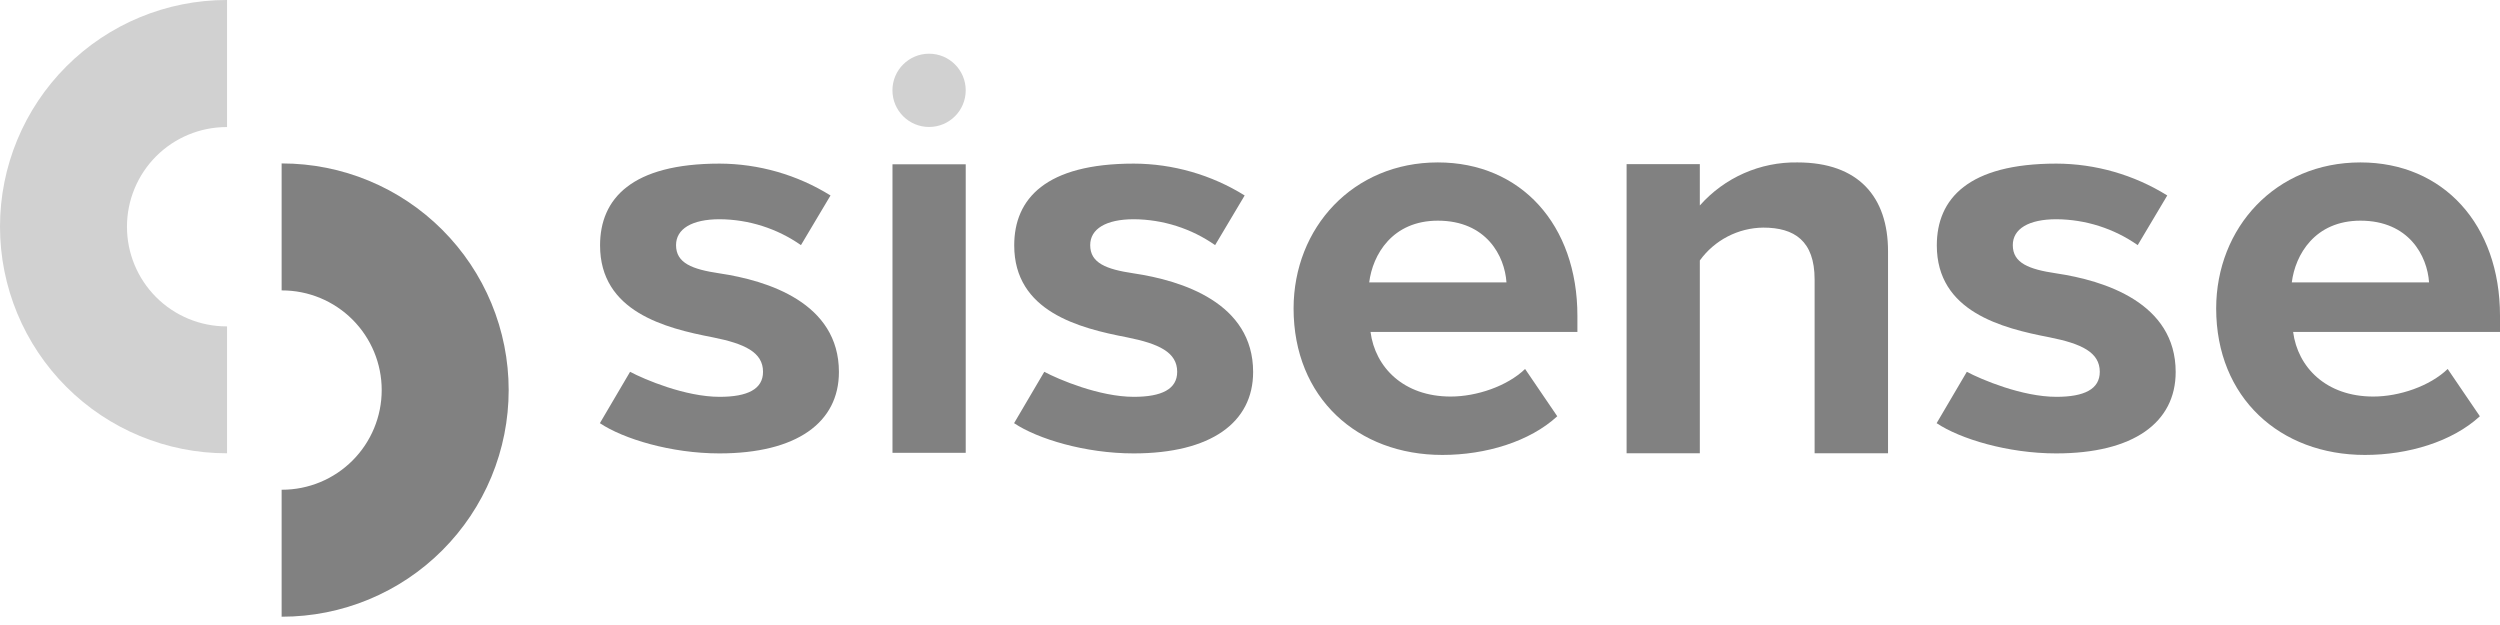 <svg xmlns="http://www.w3.org/2000/svg" width="160" height="40" viewBox="0 0 160 40" fill="none"><g clip-path="url(#clip0_18034_12698)"><path d="M18.05 10.457H18.024V18.586H18.05C19.742 18.586 21.364 19.258 22.56 20.454C23.757 21.65 24.429 23.273 24.429 24.964C24.429 26.656 23.757 28.278 22.56 29.475C21.364 30.671 19.742 31.343 18.05 31.343H18.024V39.469H18.05C19.955 39.469 21.841 39.094 23.601 38.365C25.361 37.636 26.96 36.568 28.306 35.221C29.653 33.874 30.722 32.275 31.451 30.515C32.18 28.755 32.555 26.869 32.555 24.964C32.555 23.059 32.18 21.173 31.451 19.413C30.722 17.654 29.653 16.055 28.306 14.708C26.96 13.361 25.361 12.293 23.601 11.564C21.841 10.835 19.955 10.46 18.05 10.46V10.457Z" fill="#818181"></path><path d="M14.505 29.01H14.531V20.889H14.505C12.813 20.889 11.191 20.217 9.994 19.021C8.798 17.825 8.126 16.202 8.126 14.511C8.126 12.819 8.798 11.197 9.994 10C11.191 8.804 12.813 8.132 14.505 8.132H14.531V0H14.505C10.658 5.73235e-08 6.969 1.528 4.248 4.248C1.528 6.969 0 10.658 0 14.505C0 18.352 1.528 22.041 4.248 24.761C6.969 27.481 10.658 29.01 14.505 29.01Z" fill="#D1D1D1"></path><path d="M57.119 10.515H61.806V28.98H57.119V10.515Z" fill="#818181"></path><path d="M92.022 10.395C97.335 10.395 100.954 14.381 100.954 20.213V21.245H87.714C88.008 23.499 89.818 25.379 92.845 25.379C94.505 25.379 96.461 24.717 97.606 23.614L99.665 26.641C97.9 28.265 95.087 29.116 92.31 29.116C86.885 29.116 82.789 25.462 82.789 19.739C82.795 14.567 86.596 10.395 92.022 10.395ZM87.629 18.074H96.414C96.302 16.376 95.123 14.123 92.022 14.123C89.106 14.123 87.85 16.3 87.629 18.074Z" fill="#818181"></path><path d="M116.135 17.888C116.135 15.414 114.841 14.567 112.849 14.567C112.055 14.575 111.274 14.77 110.569 15.136C109.864 15.501 109.254 16.026 108.789 16.67V29.01H104.102V10.504H108.789V13.151C109.57 12.268 110.533 11.564 111.611 11.088C112.69 10.612 113.859 10.376 115.038 10.395C118.951 10.395 120.834 12.61 120.834 16.079V29.01H116.135V17.888Z" fill="#818181"></path><path d="M151.068 10.395C156.381 10.395 160 14.381 160 20.213V21.245H146.76C147.055 23.499 148.864 25.379 151.891 25.379C153.551 25.379 155.507 24.717 156.652 23.614L158.711 26.641C156.946 28.265 154.133 29.116 151.356 29.116C145.931 29.116 141.835 25.462 141.835 19.739C141.841 14.567 145.636 10.395 151.068 10.395ZM146.675 18.074H155.46C155.346 16.376 154.169 14.123 151.068 14.123C148.152 14.123 146.896 16.3 146.675 18.074Z" fill="#818181"></path><path d="M40.325 23.796C41.24 24.282 43.856 25.397 46.056 25.397C47.845 25.397 48.834 24.905 48.834 23.796C48.834 22.543 47.657 21.996 45.627 21.59C42.561 21.001 38.404 19.945 38.404 15.705C38.404 12.716 40.425 10.471 46.053 10.471C48.563 10.479 51.021 11.185 53.153 12.51L51.261 15.688C49.736 14.622 47.923 14.044 46.062 14.031C44.265 14.031 43.264 14.658 43.267 15.691C43.267 16.835 44.294 17.235 46.042 17.494C49.128 17.953 53.691 19.377 53.691 23.808C53.691 27.044 50.984 29.018 46.042 29.018C42.944 29.018 39.89 28.086 38.392 27.083L40.325 23.796Z" fill="#818181"></path><path d="M66.834 23.796C67.746 24.282 70.365 25.397 72.565 25.397C74.351 25.397 75.34 24.905 75.34 23.796C75.34 22.543 74.163 21.996 72.133 21.59C69.07 21.001 64.91 19.945 64.91 15.705C64.91 12.716 66.931 10.471 72.559 10.471C75.069 10.478 77.528 11.184 79.659 12.51L77.767 15.688C76.242 14.621 74.429 14.044 72.568 14.031C70.77 14.031 69.77 14.658 69.773 15.691C69.773 16.835 70.8 17.235 72.55 17.494C75.634 17.953 80.2 19.377 80.2 23.808C80.2 27.044 77.496 29.018 72.55 29.018C69.449 29.018 66.398 28.086 64.901 27.083L66.834 23.796Z" fill="#818181"></path><path d="M125.877 23.796C126.792 24.282 129.408 25.397 131.611 25.397C133.397 25.397 134.386 24.905 134.386 23.796C134.386 22.543 133.209 21.996 131.179 21.59C128.116 21.001 123.956 19.945 123.956 15.705C123.956 12.716 125.977 10.471 131.605 10.471C134.115 10.478 136.574 11.184 138.705 12.51L136.813 15.688C135.288 14.621 133.475 14.044 131.614 14.031C129.816 14.031 128.816 14.658 128.819 15.691C128.819 16.835 129.846 17.235 131.594 17.494C134.68 17.953 139.243 19.377 139.243 23.808C139.243 27.044 136.539 29.018 131.594 29.018C128.495 29.018 125.441 28.086 123.944 27.083L125.877 23.796Z" fill="#818181"></path><path d="M59.461 8.126C60.756 8.126 61.806 7.076 61.806 5.781C61.806 4.486 60.756 3.437 59.461 3.437C58.166 3.437 57.116 4.486 57.116 5.781C57.116 7.076 58.166 8.126 59.461 8.126Z" fill="#D1D1D1"></path></g><defs><clipPath id="clip0_18034_12698"><rect width="160" height="39.466" fill="white"></rect></clipPath></defs></svg>